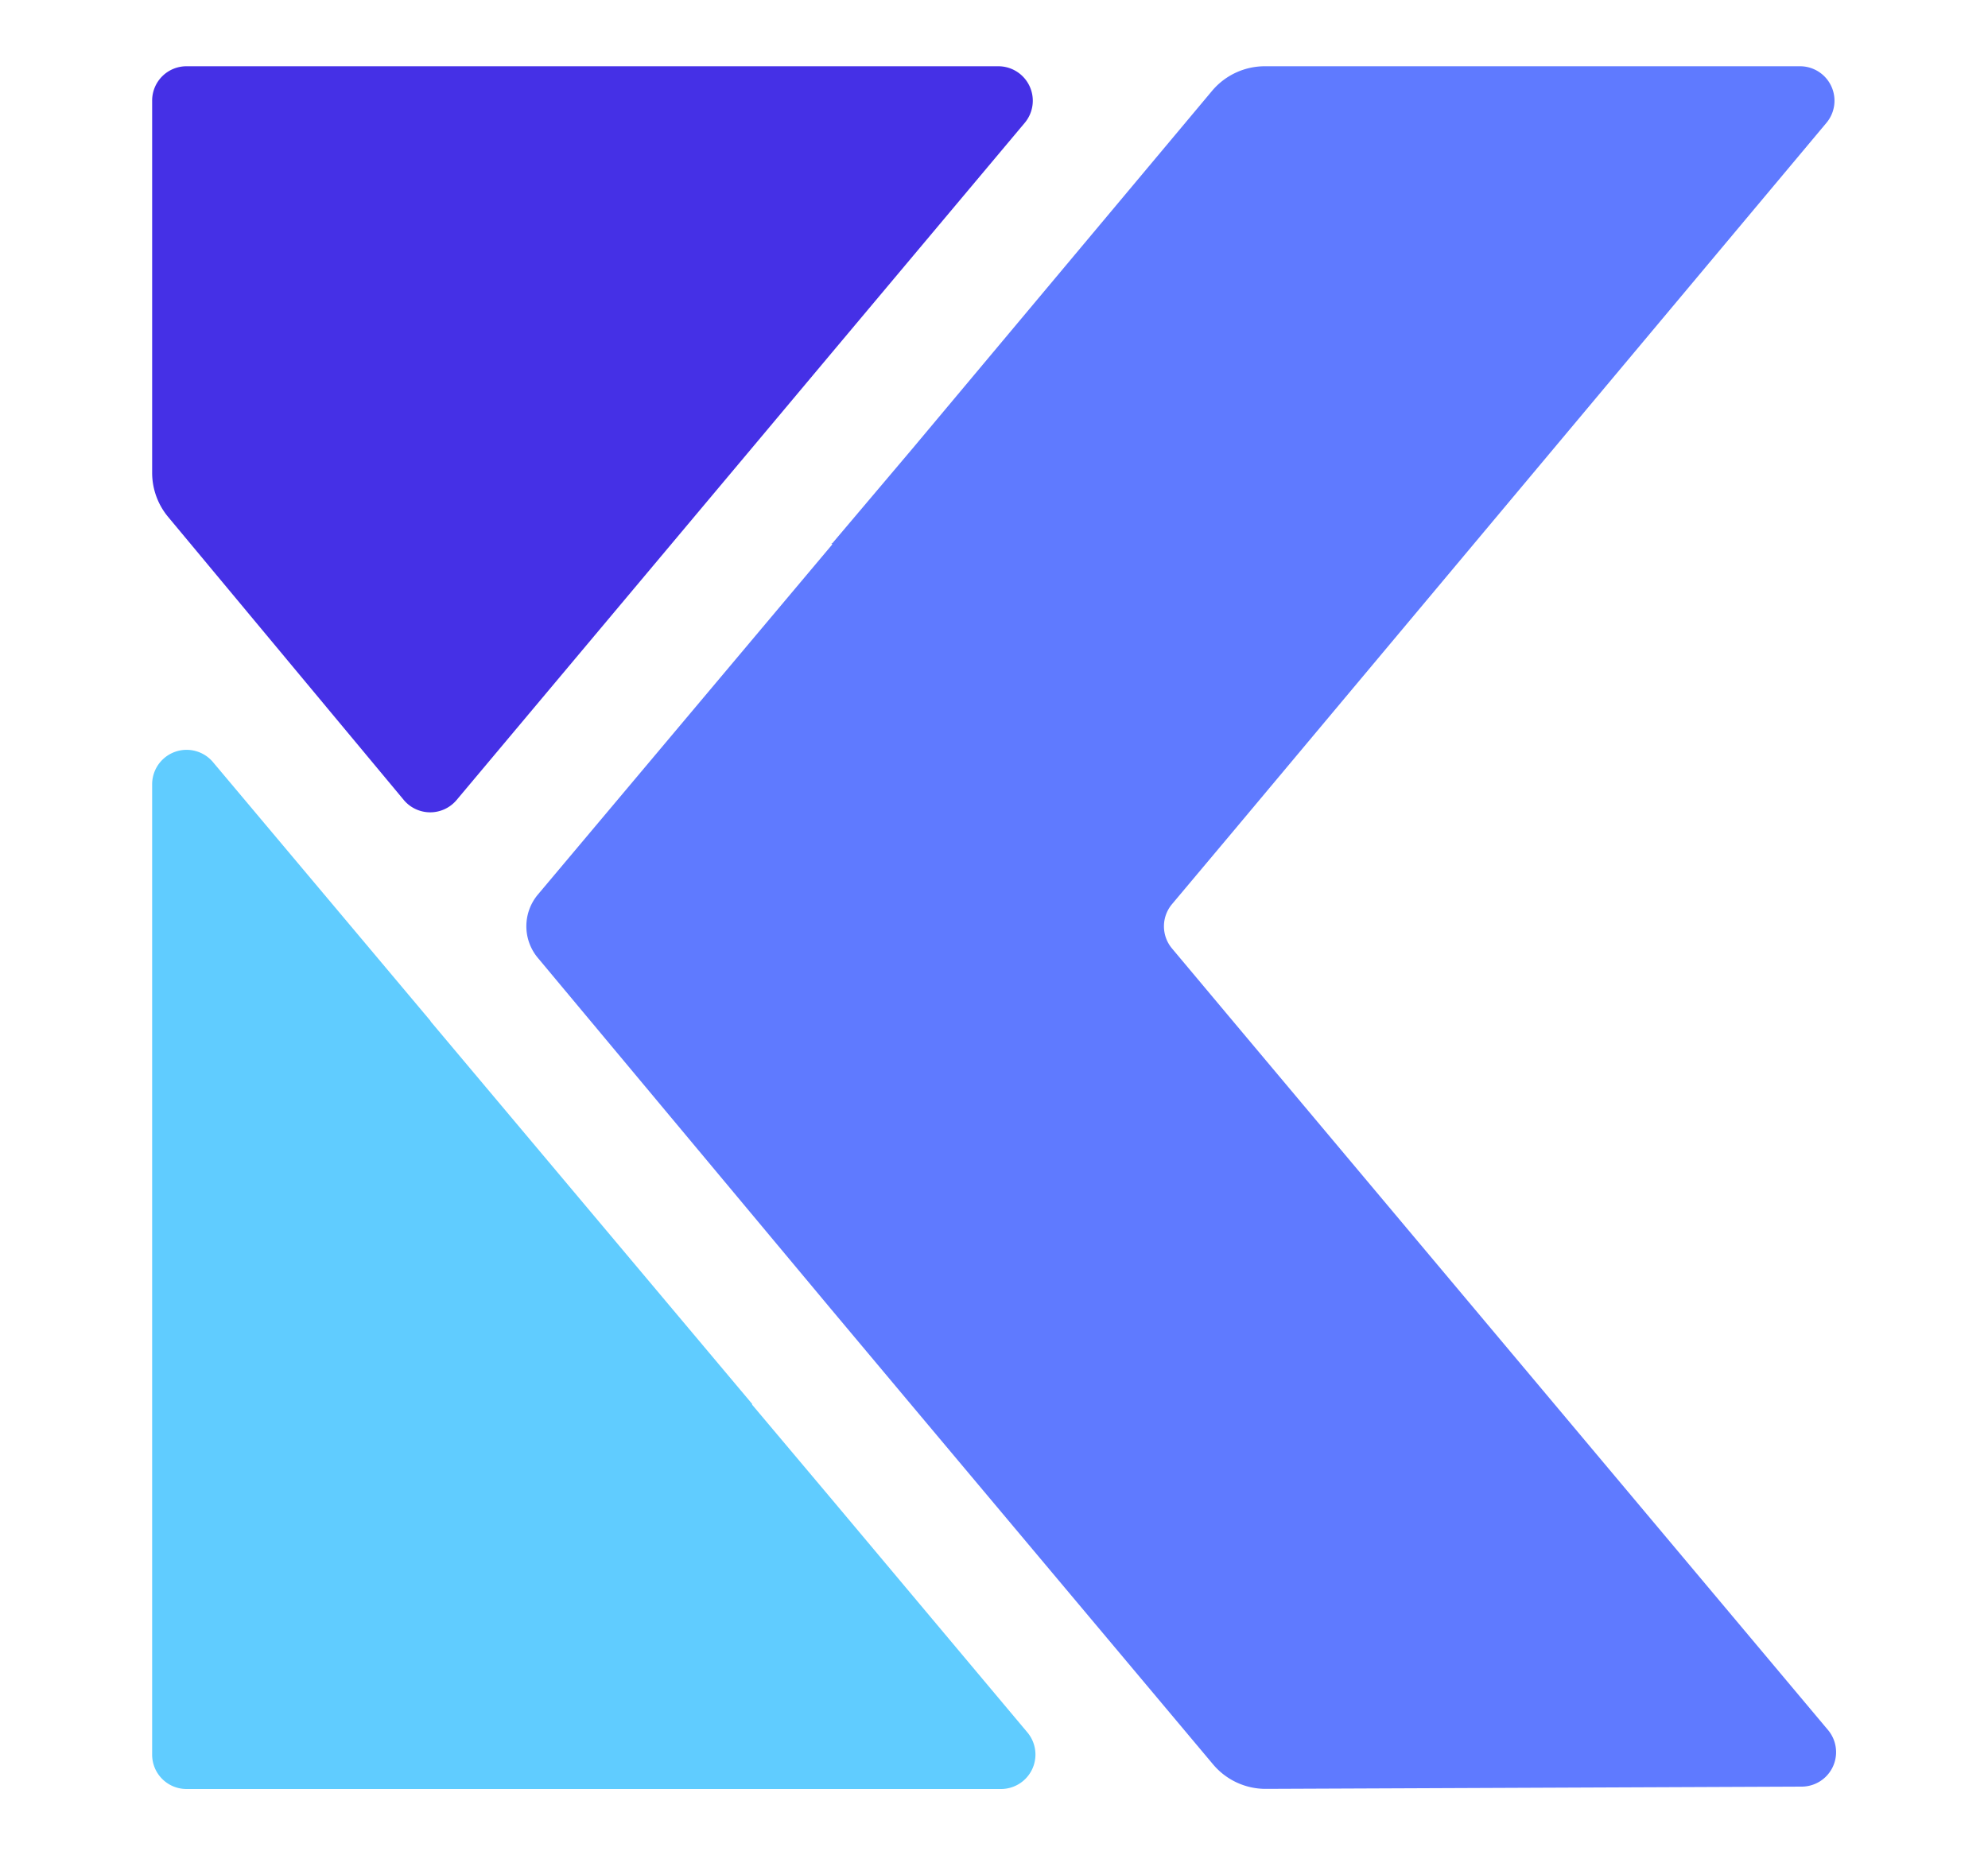 <svg id="Laag_1" data-name="Laag 1" xmlns="http://www.w3.org/2000/svg" viewBox="0 0 150 140"><defs><style>.cls-1{fill:#5f7aff;}.cls-2{fill:#60ccff;}.cls-3{fill:#4530e6;}</style></defs><path class="cls-1" d="M135.81,5H95.45a5.2,5.2,0,0,0-4,1.86l-22.61,27L62.8,41,62.73,41l0,0,.07.08L40.58,67.51a3.72,3.72,0,0,0,0,4.77l22.12,26.5.05.06,6.06,7.23,22.71,27.06a5.18,5.18,0,0,0,4,1.86l40.41-.17a2.6,2.6,0,0,0,2-4.27L93.09,77.13l-4.66-5.56a2.6,2.6,0,0,1,0-3.34l4.66-5.55L137.81,9.27A2.6,2.6,0,0,0,135.81,5Z"/><path class="cls-2" d="M56.75,106l0-.06L32.52,77.11,32.45,77l-6-7.14L16.07,57.51a2.6,2.6,0,0,0-4.59,1.67V132.4a2.59,2.59,0,0,0,2.6,2.6H75.52a2.6,2.6,0,0,0,2-4.27l-14.7-17.52Z"/><path class="cls-3" d="M56.7,33.85l0,0,6.06-7.23L77.32,9.27a2.6,2.6,0,0,0-2-4.27H14.08a2.59,2.59,0,0,0-2.6,2.6V35.71A5.21,5.21,0,0,0,12.68,39L30.46,60.36a2.6,2.6,0,0,0,4,0Z"/></svg>